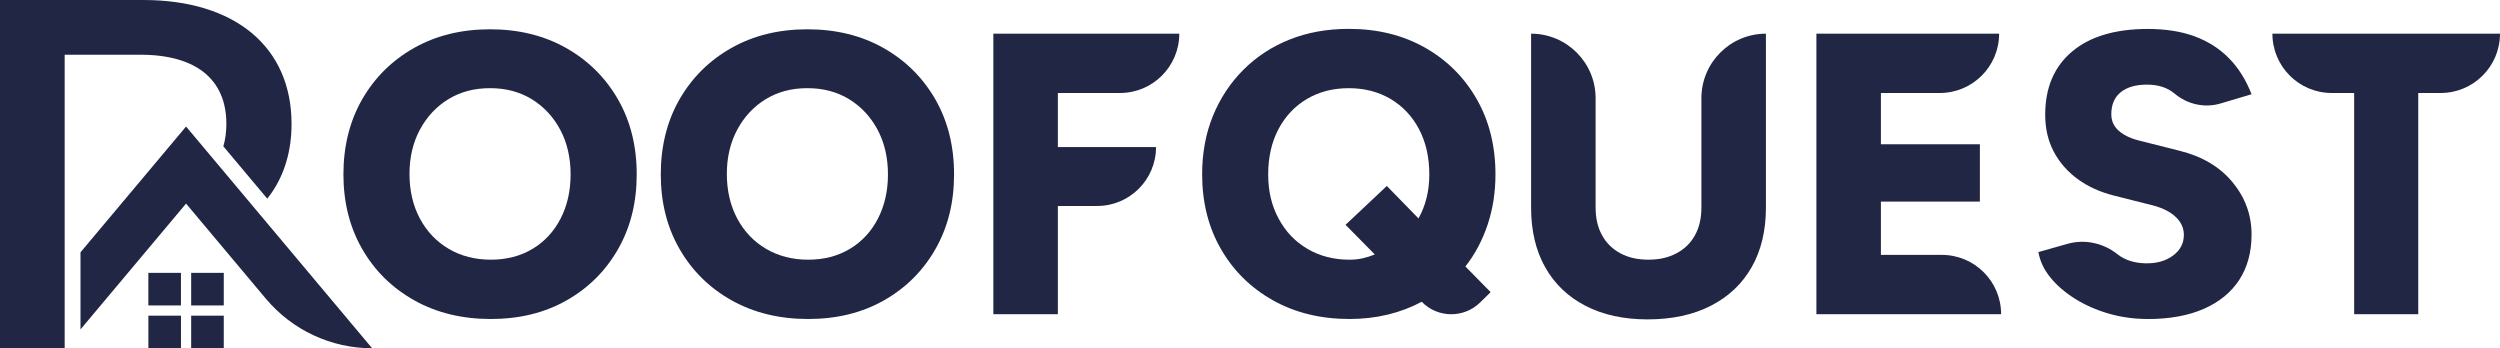 <?xml version="1.0" encoding="UTF-8"?>
<svg id="Layer_2" data-name="Layer 2" xmlns="http://www.w3.org/2000/svg" viewBox="0 0 1383.8 192.77">
  <defs>
    <style>
      .cls-1 {
        fill: #212644;
      }
    </style>
  </defs>
  <g id="Layer_1-2" data-name="Layer 1-2">
    <g>
      <g>
        <g>
          <rect class="cls-1" x="82.13" y="174.73" width="18.04" height="18.04"/>
          <rect class="cls-1" x="105.82" y="174.73" width="18.04" height="18.04"/>
          <rect class="cls-1" x="82.12" y="151.03" width="18.04" height="18.04"/>
          <rect class="cls-1" x="105.82" y="151.03" width="18.04" height="18.04"/>
        </g>
        <g>
          <path class="cls-1" d="M125.3,68.57c0,4.5-.56,8.65-1.68,12.42l24.32,28.98c.81-1.01,1.58-2.05,2.32-3.12,7.23-10.46,11.12-23.37,11.12-38.28-.01-42.68-31.4-68.57-82.07-68.57H0v192.77h35.8V30.29h41.86c31.39,0,47.64,14.05,47.64,38.28Z"/>
          <path class="cls-1" d="M159.31,137.14l-17.36-20.68-8.06-9.61-13-15.49-1.31-1.56-16.59-19.77-17.9,21.33-13,15.49-25.42,30.29-2.11,2.52v42.67l37.92-45.19.03-.04,20.48-24.41,15.19,18.11,5.32,6.34,23.67,28.2c14.59,17.38,36.12,27.43,58.82,27.43h0l-46.68-55.63h0Z"/>
        </g>
      </g>
      <g>
        <path class="cls-1" d="M271.7,176.57c-15.97,0-30.09-3.44-42.36-10.31-12.28-6.88-21.89-16.34-28.83-28.39-6.95-12.05-10.42-25.84-10.42-41.37s3.47-29.53,10.42-41.59c6.95-12.05,16.52-21.51,28.72-28.39s26.21-10.31,42.03-10.31,29.83,3.44,42.03,10.31c12.2,6.88,21.77,16.34,28.72,28.39s10.42,25.92,10.42,41.59-3.44,29.32-10.31,41.37c-6.88,12.05-16.38,21.51-28.5,28.39-12.13,6.88-26.1,10.31-41.92,10.31ZM271.7,143.74c8.72,0,16.41-2,23.07-5.99,6.65-3.99,11.83-9.57,15.53-16.75,3.69-7.17,5.54-15.34,5.54-24.51s-1.92-17.56-5.77-24.73c-3.85-7.17-9.09-12.79-15.75-16.86-6.65-4.07-14.34-6.1-23.07-6.1s-16.41,2.03-23.07,6.1c-6.65,4.07-11.9,9.69-15.75,16.86s-5.77,15.34-5.77,24.51,1.92,17.56,5.77,24.73c3.84,7.17,9.17,12.75,15.97,16.75,6.8,3.99,14.56,5.99,23.29,5.99h0Z"/>
        <path class="cls-1" d="M447.36,176.57c-15.97,0-30.09-3.44-42.36-10.31-12.28-6.88-21.89-16.34-28.83-28.39-6.95-12.05-10.42-25.84-10.42-41.37s3.47-29.53,10.42-41.59c6.95-12.05,16.52-21.51,28.72-28.39s26.21-10.31,42.03-10.31,29.83,3.44,42.03,10.31c12.2,6.88,21.77,16.34,28.72,28.39,6.95,12.05,10.42,25.92,10.42,41.59s-3.44,29.32-10.31,41.37c-6.88,12.05-16.38,21.51-28.5,28.39-12.13,6.88-26.1,10.31-41.92,10.31ZM447.36,143.74c8.72,0,16.41-2,23.07-5.99,6.65-3.99,11.83-9.57,15.53-16.75,3.69-7.17,5.54-15.34,5.54-24.51s-1.92-17.56-5.77-24.73c-3.85-7.17-9.09-12.79-15.75-16.86-6.65-4.07-14.34-6.1-23.07-6.1s-16.41,2.03-23.07,6.1c-6.65,4.07-11.9,9.69-15.75,16.86s-5.77,15.34-5.77,24.51,1.92,17.56,5.77,24.73c3.84,7.17,9.17,12.75,15.97,16.75,6.8,3.99,14.56,5.99,23.29,5.99h0Z"/>
        <path class="cls-1" d="M549.84,173.9V18.64h102.92c0,18.13-14.7,32.83-32.83,32.83h-34.38v29.94h54.34c0,18.01-14.6,32.6-32.6,32.6h-21.74v59.89h-35.71Z"/>
        <path class="cls-1" d="M786.94,167.03h0c-5.77,3.11-12.02,5.47-18.74,7.1-6.73,1.63-13.79,2.44-21.18,2.44-15.97,0-30.09-3.44-42.36-10.31-12.28-6.88-21.89-16.34-28.83-28.39-6.95-12.05-10.42-25.84-10.42-41.37,0-11.83,2-22.62,5.99-32.38s9.61-18.26,16.86-25.51c7.24-7.24,15.78-12.83,25.62-16.75,9.83-3.92,20.74-5.88,32.72-5.88,15.82,0,29.83,3.44,42.03,10.31,12.2,6.88,21.77,16.38,28.72,28.5,6.95,12.13,10.42,26.03,10.42,41.7,0,9.91-1.44,19.19-4.33,27.84-2.88,8.65-6.99,16.38-12.31,23.18l13.97,14.2-5.82,5.71c-9.02,8.84-23.51,8.67-32.32-.38h-.02ZM747.01,143.74c2.66,0,5.1-.26,7.32-.78,2.22-.52,4.44-1.22,6.65-2.11l-16.19-16.41,22.85-21.51,17.52,17.97c1.92-3.4,3.4-7.13,4.44-11.2,1.03-4.07,1.55-8.46,1.55-13.2,0-9.46-1.89-17.78-5.66-24.95-3.77-7.17-9.02-12.75-15.75-16.75-6.73-3.99-14.46-5.99-23.18-5.99s-16.45,2-23.18,5.99c-6.73,3.99-11.98,9.58-15.75,16.75s-5.66,15.49-5.66,24.95,1.92,17.34,5.77,24.51c3.84,7.17,9.17,12.75,15.97,16.75,6.8,3.99,14.56,5.99,23.29,5.99h0Z"/>
        <path class="cls-1" d="M912.03,176.79c-13.31,0-24.81-2.52-34.49-7.54-9.69-5.03-17.12-12.16-22.29-21.4-5.18-9.24-7.76-20.22-7.76-32.94V18.64h0c19.72,0,35.71,15.99,35.71,35.71v60.55c0,5.92,1.18,11.02,3.55,15.3,2.36,4.29,5.73,7.62,10.09,9.98,4.36,2.37,9.57,3.55,15.64,3.55s11.09-1.18,15.53-3.55c4.44-2.36,7.84-5.69,10.2-9.98,2.36-4.29,3.55-9.39,3.55-15.3v-60.55c0-19.72,15.99-35.71,35.71-35.71h0v96.26c0,12.72-2.63,23.7-7.87,32.94-5.25,9.24-12.79,16.38-22.62,21.4-9.84,5.03-21.48,7.54-34.93,7.54h-.02Z"/>
        <path class="cls-1" d="M1005.41,173.9V18.64h101.14c0,18.13-14.7,32.83-32.83,32.83h-32.6v28.39h54.78v31.72h-54.78v29.5h33.71c18.13,0,32.83,14.7,32.83,32.83h-102.25,0Z"/>
        <path class="cls-1" d="M1188.84,176.57c-7.54,0-14.75-1-21.63-2.99-6.88-2-13.09-4.73-18.63-8.21-5.54-3.47-10.09-7.39-13.64-11.76-3.55-4.36-5.77-9.06-6.65-14.08l16.12-4.56c9.57-2.71,19.76-.47,27.57,5.69.04.03.08.06.12.1,4.07,3.18,9.21,4.84,15.42,4.99,6.06.15,11.12-1.25,15.19-4.21s6.1-6.8,6.1-11.53c0-3.69-1.44-6.95-4.33-9.76-2.88-2.81-6.99-4.95-12.31-6.43l-21.96-5.54c-7.69-1.92-14.38-4.95-20.07-9.09-5.69-4.14-10.13-9.2-13.31-15.19-3.18-5.99-4.77-12.83-4.77-20.52,0-14.93,4.95-26.58,14.86-34.93,9.91-8.35,23.88-12.53,41.92-12.53,9.9,0,18.56,1.37,25.95,4.1,7.39,2.74,13.71,6.76,18.96,12.09,5.25,5.32,9.43,11.98,12.53,19.96l-17.19,5.11c-8.84,2.63-18.33.47-25.39-5.46-.04-.03-.08-.07-.12-.1-3.92-3.25-8.98-4.88-15.19-4.88s-11.06,1.41-14.53,4.21c-3.48,2.81-5.21,6.88-5.21,12.2,0,3.7,1.4,6.77,4.21,9.21,2.81,2.44,6.65,4.25,11.53,5.43l21.96,5.54c12.57,3.11,22.36,8.91,29.39,17.41,7.02,8.51,10.54,18.15,10.54,28.95,0,9.76-2.26,18.11-6.76,25.06-4.51,6.95-11.06,12.31-19.63,16.08-8.58,3.77-18.93,5.66-31.05,5.66v-.02Z"/>
        <path class="cls-1" d="M1303.07,173.9V51.47h-12.42c-18.13,0-32.83-14.7-32.83-32.83h125.98c0,18.13-14.7,32.83-32.83,32.83h-12.42v122.43h-35.49.01Z"/>
      </g>
    </g>
  </g>
</svg>